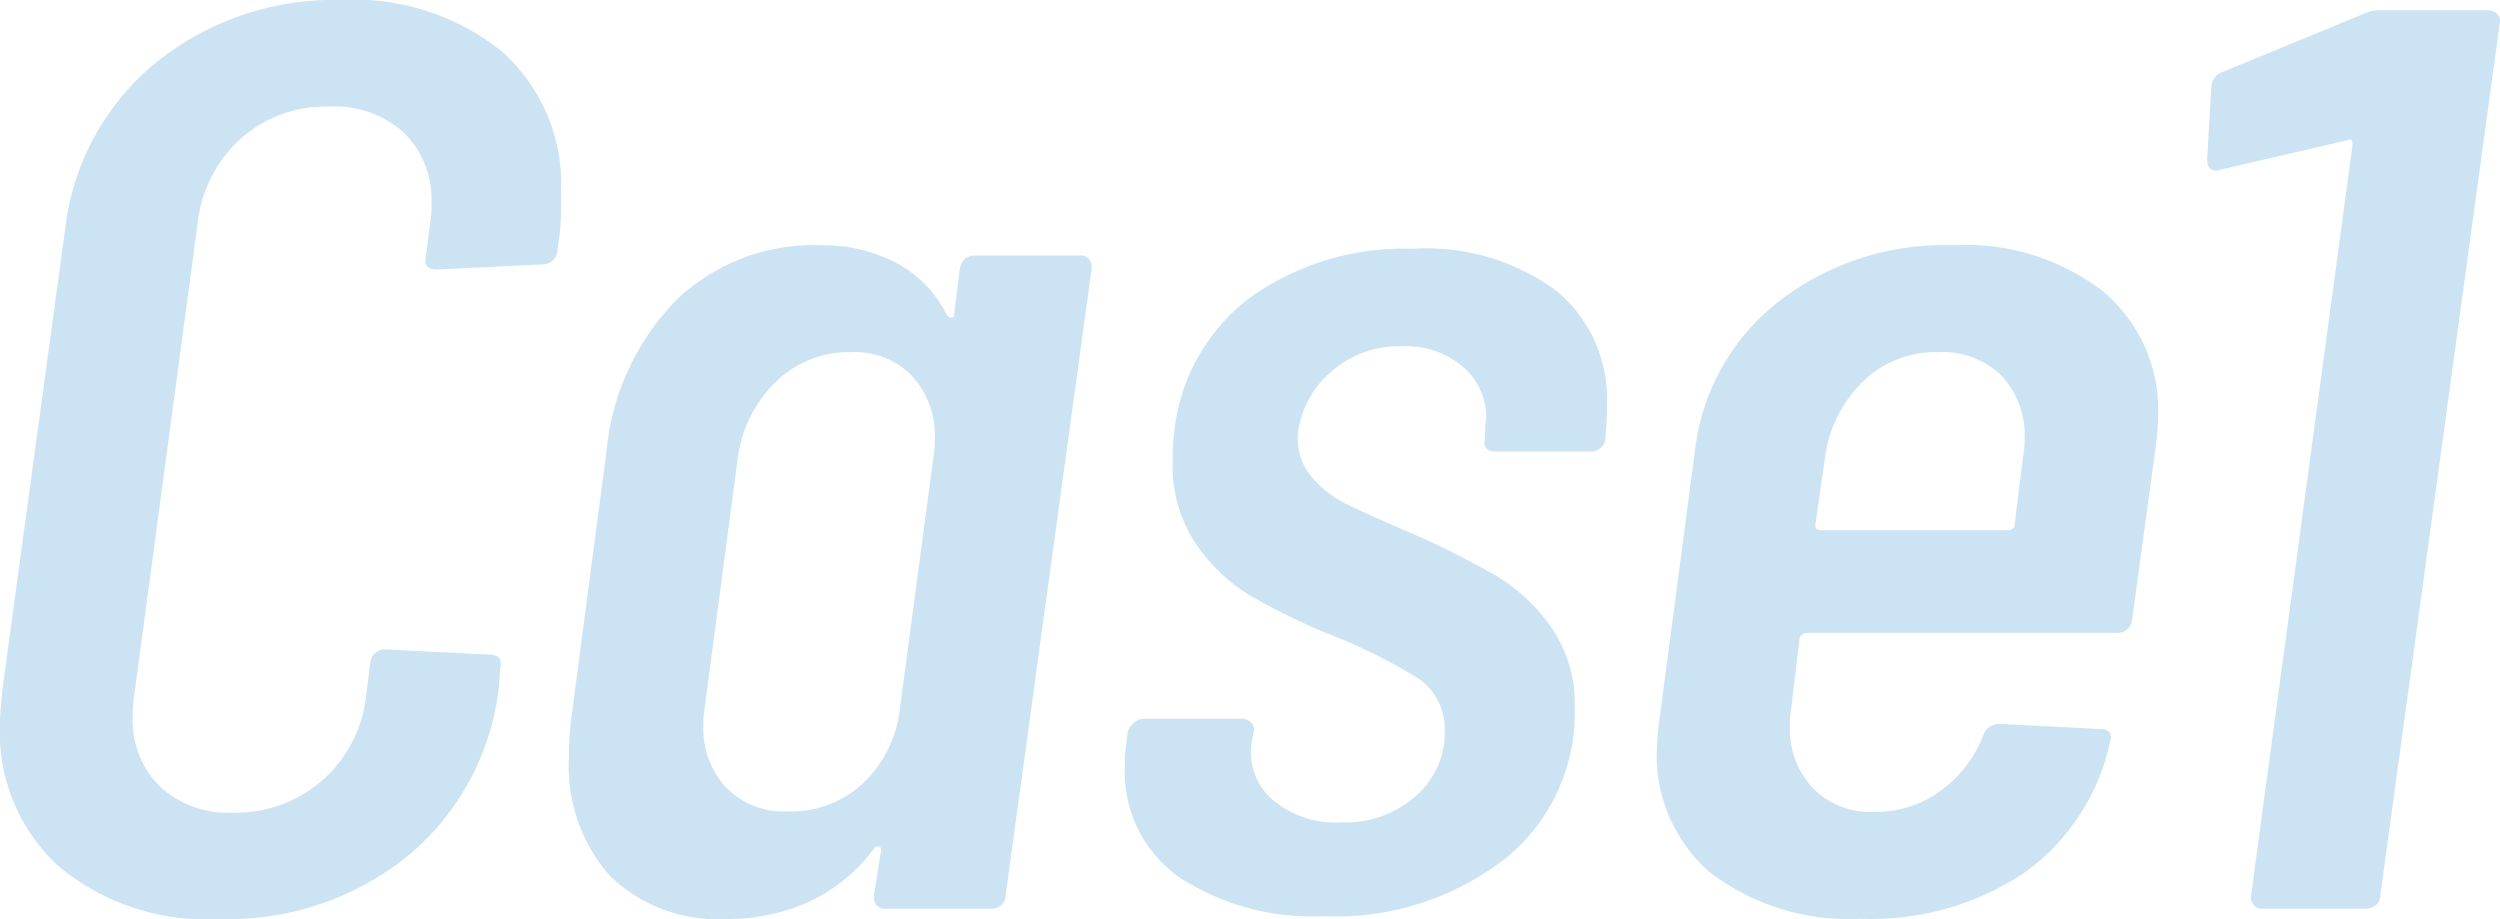 <svg xmlns="http://www.w3.org/2000/svg" width="107.13" height="39.38" viewBox="0 0 107.13 39.38"><g style="opacity:0.2"><path d="M2.51,37.12A7.79,7.79,0,0,1,0,31q0-.49.12-1.59L2.78,9.9A10.83,10.83,0,0,1,6.66,2.7a12.17,12.17,0,0,1,8-2.7,10.09,10.09,0,0,1,6.84,2.2,7.59,7.59,0,0,1,2.54,6.05A16.54,16.54,0,0,1,24,9.9l-.12.88a.63.63,0,0,1-.67.55l-4.48.22c-.4,0-.56-.18-.48-.55l.18-1.43a4.58,4.58,0,0,0,.06-.88,4,4,0,0,0-1.18-3A4.38,4.38,0,0,0,14.1,4.57a5.43,5.43,0,0,0-3.78,1.37A5.7,5.7,0,0,0,8.47,9.57L5.75,29.81a5.1,5.1,0,0,0-.06.88,4,4,0,0,0,1.15,3A4.28,4.28,0,0,0,10,34.82a5.58,5.58,0,0,0,3.81-1.38,5.64,5.64,0,0,0,1.88-3.63l.18-1.43a.62.62,0,0,1,.67-.55l4.41.22c.41,0,.57.18.49.55l-.06.83a11,11,0,0,1-3.88,7.23,12.24,12.24,0,0,1-8.1,2.72A9.86,9.86,0,0,1,2.51,37.12Z" style="fill:#0075c1"/><path d="M41.33,11.11a.64.64,0,0,1,.43-.16h4.47a.48.48,0,0,1,.55.55L43.09,38.39a.51.51,0,0,1-.18.39.62.62,0,0,1-.43.16H38a.48.48,0,0,1-.55-.55l.3-1.92c0-.11,0-.18-.09-.2s-.13,0-.21.09a7.16,7.16,0,0,1-2.78,2.28,8.32,8.32,0,0,1-3.45.74,6.67,6.67,0,0,1-5.08-1.84,7.09,7.09,0,0,1-1.76-5.09c0-.33,0-.93.12-1.81L26,19.25A10.64,10.64,0,0,1,29,12.84a8.51,8.51,0,0,1,6.2-2.33,6.72,6.72,0,0,1,3.18.74,5.09,5.09,0,0,1,2.21,2.28c.08.07.15.1.21.08s.09-.08.09-.19l.24-1.92A.8.8,0,0,1,41.33,11.11ZM37,33.55a5.22,5.22,0,0,0,1.57-3.24L40,19.58a3.79,3.79,0,0,0,.06-.77,3.76,3.76,0,0,0-1-2.72,3.4,3.4,0,0,0-2.6-1,4.47,4.47,0,0,0-3.2,1.26,5.55,5.55,0,0,0-1.64,3.25L30.2,30.31a3.79,3.79,0,0,0-.06.77,3.72,3.72,0,0,0,1,2.69,3.45,3.45,0,0,0,2.63,1A4.52,4.52,0,0,0,37,33.55Z" style="fill:#0075c1"/><path d="M50.5,37.57a5.52,5.52,0,0,1-2.3-4.68,6.37,6.37,0,0,1,.06-1l.06-.5a.77.77,0,0,1,.24-.38A.61.61,0,0,1,49,30.8h4.17a.58.58,0,0,1,.45.17.38.38,0,0,1,.1.38l-.07.39a2.67,2.67,0,0,0,.85,2.5,4.18,4.18,0,0,0,3,1,4.52,4.52,0,0,0,3.17-1.13,3.6,3.6,0,0,0,1.24-2.78A2.61,2.61,0,0,0,60.66,29a24,24,0,0,0-3.87-1.89,28.83,28.83,0,0,1-3.24-1.6,7.59,7.59,0,0,1-2.3-2.2,6,6,0,0,1-1-3.52,9.46,9.46,0,0,1,.06-1.21,8.29,8.29,0,0,1,3.26-5.83,11.4,11.4,0,0,1,7-2.09,9.39,9.39,0,0,1,6.11,1.79,6,6,0,0,1,2.18,4.92,10.2,10.2,0,0,1-.06,1.27v.16a.62.62,0,0,1-.66.55H64.11c-.4,0-.56-.18-.48-.55v-.38l.06-.5a2.87,2.87,0,0,0-1-2.2,3.71,3.71,0,0,0-2.6-.88,4.38,4.38,0,0,0-3,1.05,4.15,4.15,0,0,0-1.45,2.53,2.52,2.52,0,0,0,.49,1.92,4.4,4.4,0,0,0,1.54,1.24c.62.31,1.62.76,3,1.35a38.18,38.18,0,0,1,3.42,1.73,7.75,7.75,0,0,1,2.39,2.23,5.72,5.72,0,0,1,1,3.46,8,8,0,0,1-3,6.46,11.84,11.84,0,0,1-7.81,2.45A10.39,10.39,0,0,1,50.5,37.57Z" style="fill:#0075c1"/><path d="M90.68,27.12H77.43a.37.37,0,0,0-.31.21l-.36,3a3.79,3.79,0,0,0-.06.77,3.72,3.72,0,0,0,1,2.69,3.46,3.46,0,0,0,2.63,1,4.69,4.69,0,0,0,2.88-.94A5.21,5.21,0,0,0,85,31.46a.74.74,0,0,1,.67-.44l4.35.22a.44.44,0,0,1,.4.17.54.54,0,0,1,0,.38,9.28,9.28,0,0,1-3.63,5.58,11.81,11.81,0,0,1-7.08,2,9.76,9.76,0,0,1-6.45-2A6.63,6.63,0,0,1,71,32.07a11.71,11.71,0,0,1,.13-1.38l1.51-11.44a9.45,9.45,0,0,1,3.57-6.32,11.56,11.56,0,0,1,7.5-2.42,9.63,9.63,0,0,1,6.44,2,6.64,6.64,0,0,1,2.33,5.33,13.54,13.54,0,0,1-.12,1.43l-1,7.32A.63.63,0,0,1,90.68,27.12ZM79.85,16.33a5.55,5.55,0,0,0-1.64,3.25l-.42,2.92c0,.14.08.22.24.22h8a.37.37,0,0,0,.21-.06.18.18,0,0,0,.09-.16l.36-2.92a3.67,3.67,0,0,0,.07-.77,3.73,3.73,0,0,0-1-2.72,3.62,3.62,0,0,0-2.7-1A4.47,4.47,0,0,0,79.85,16.33Z" style="fill:#0075c1"/><path d="M101.91.44h4.66a.58.58,0,0,1,.45.17.38.38,0,0,1,.1.38L102,38.39a.51.51,0,0,1-.18.39.68.68,0,0,1-.48.16H97a.48.48,0,0,1-.54-.55l4.35-32.17c0-.22-.06-.3-.18-.22L95.2,7.26,95,7.32c-.28,0-.42-.17-.42-.5l.18-3.08a.71.71,0,0,1,.49-.66l6-2.47A1.72,1.72,0,0,1,101.91.44Z" style="fill:#0075c1"/></g></svg>